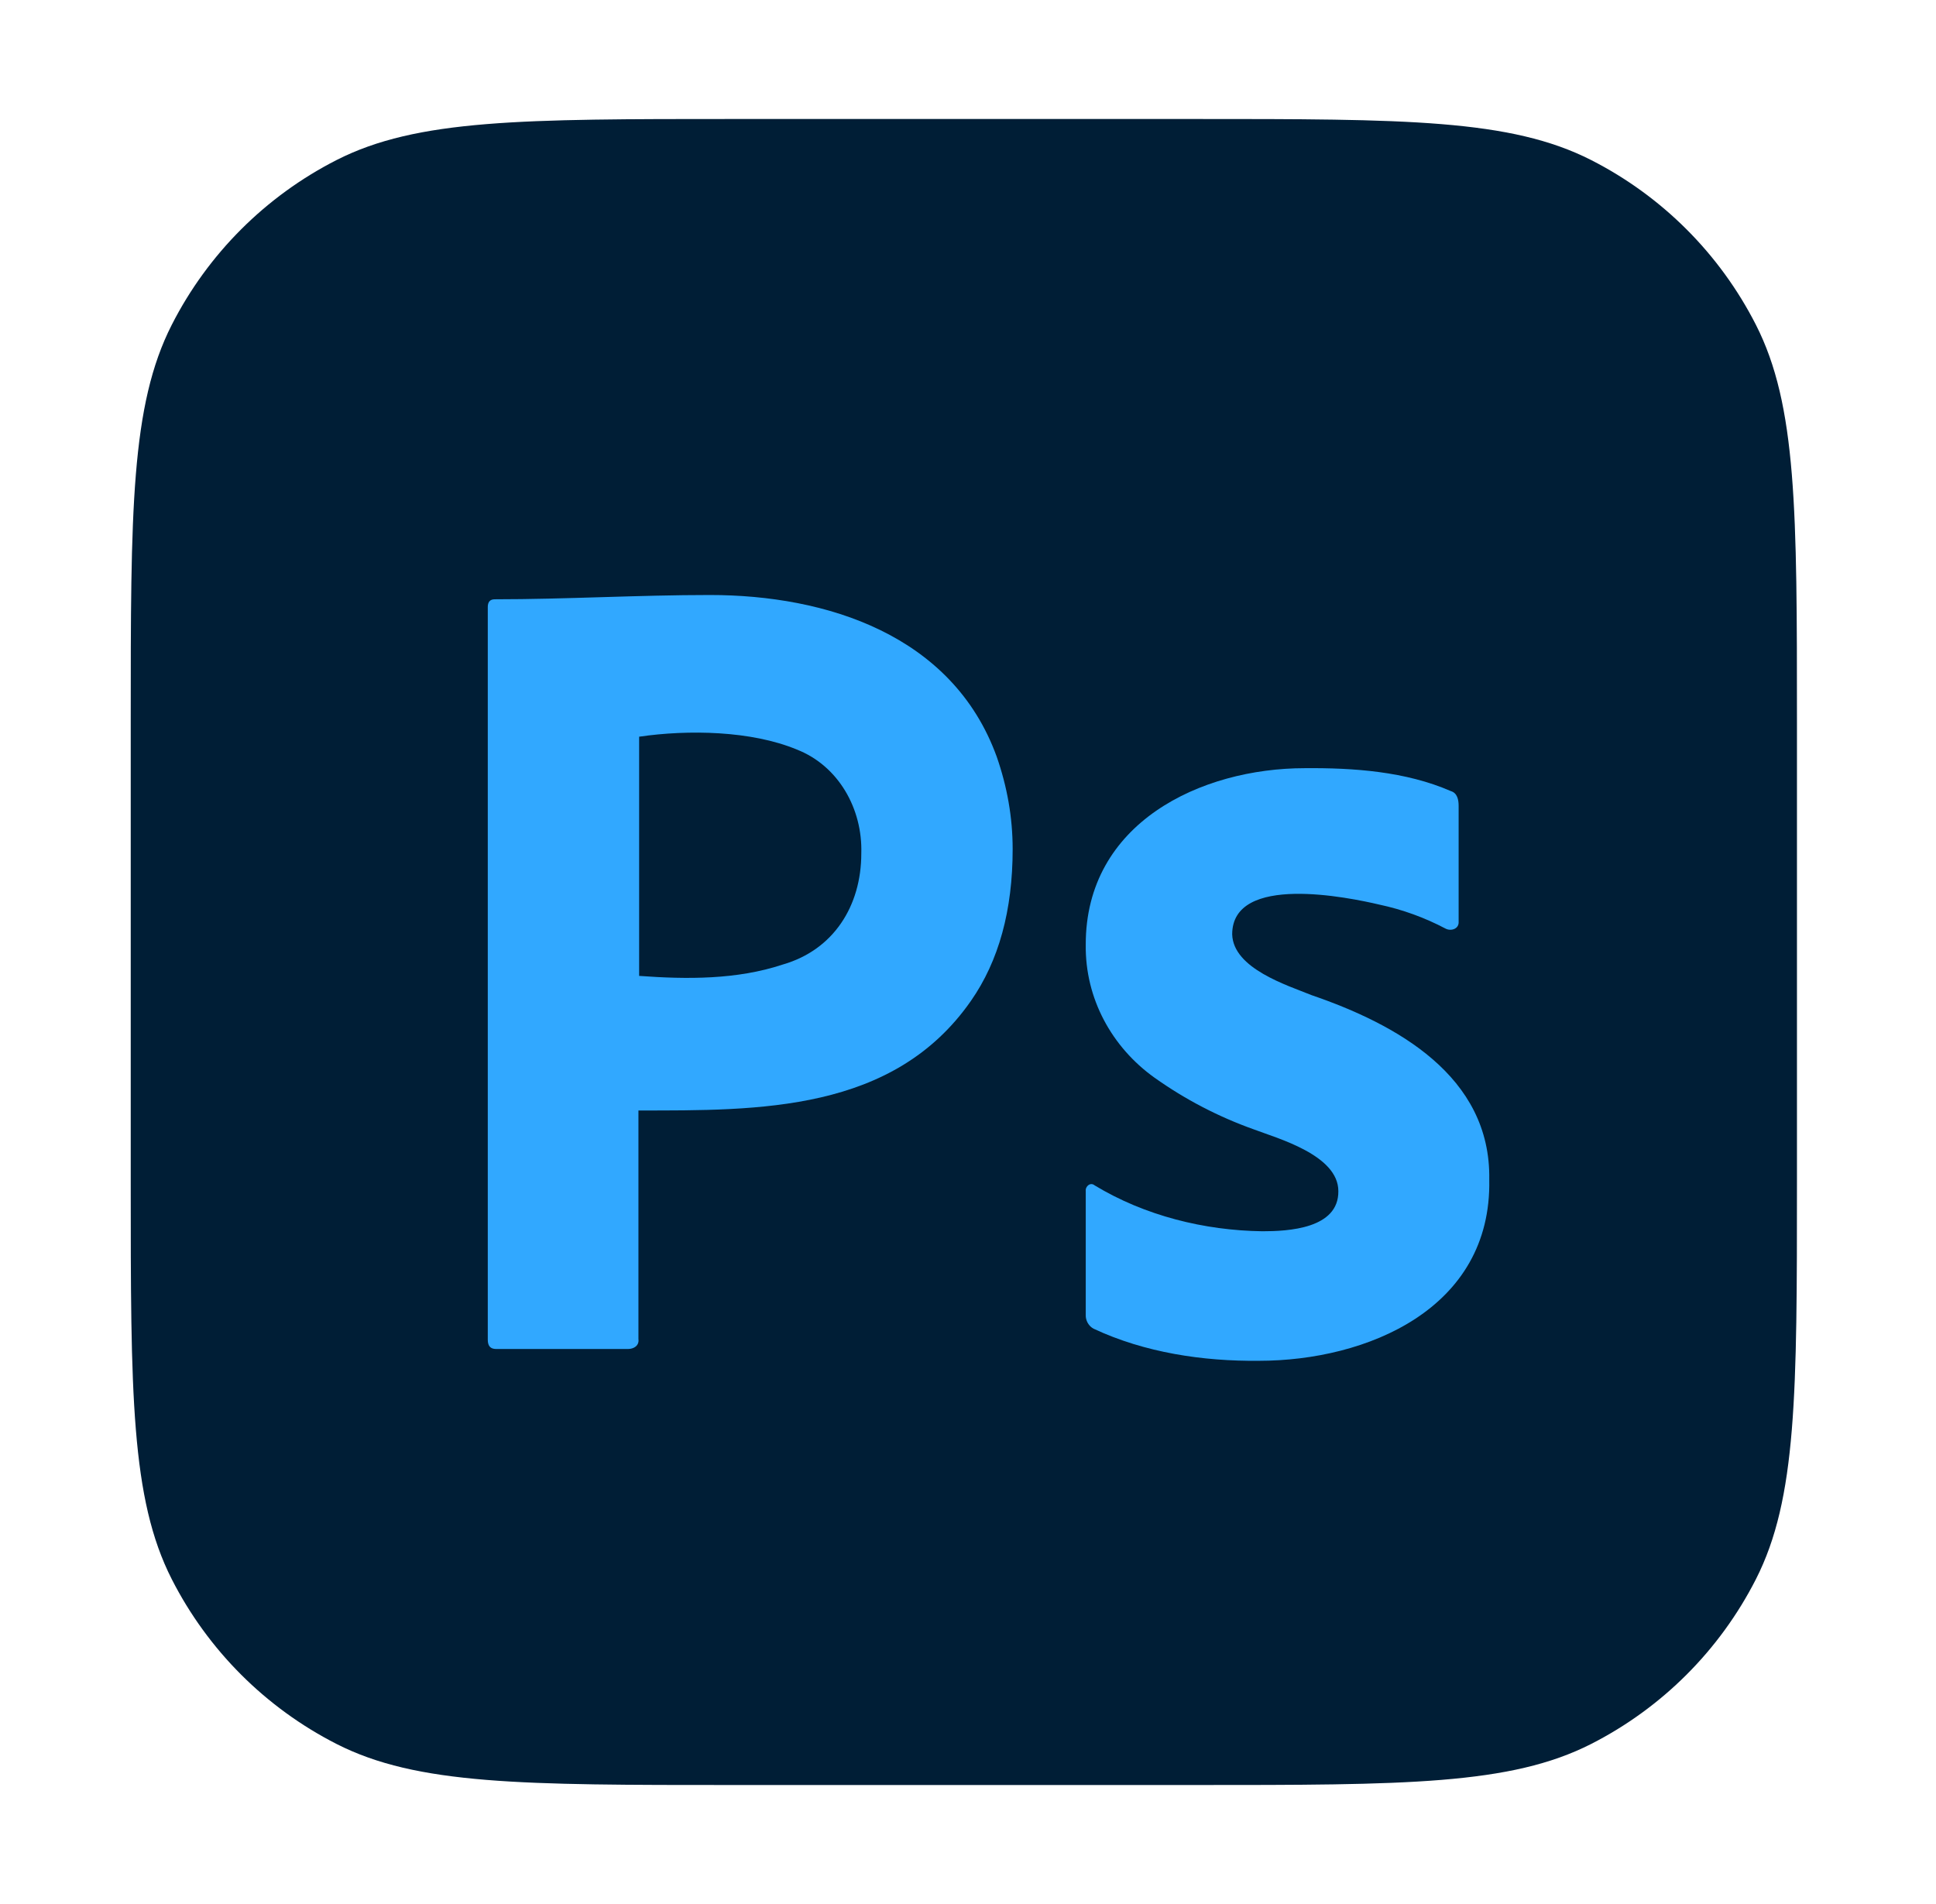 <svg width="61" height="60" viewBox="0 0 61 60" fill="none" xmlns="http://www.w3.org/2000/svg">
<path d="M4.119 22.75C4.119 16.099 4.119 12.774 5.413 10.234C6.552 7.999 8.369 6.183 10.603 5.044C13.143 3.75 16.468 3.75 23.119 3.75H37.619C44.27 3.75 47.595 3.75 50.135 5.044C52.37 6.183 54.186 7.999 55.325 10.234C56.619 12.774 56.619 16.099 56.619 22.75V37.25C56.619 43.901 56.619 47.226 55.325 49.766C54.186 52.001 52.37 53.817 50.135 54.956C47.595 56.25 44.27 56.25 37.619 56.25H23.119C16.468 56.25 13.143 56.25 10.603 54.956C8.369 53.817 6.552 52.001 5.413 49.766C4.119 47.226 4.119 43.901 4.119 37.25V22.75Z" fill="#001E36"/>
<path d="M15.369 42.218V19.131C15.369 18.974 15.435 18.885 15.588 18.885C17.848 18.885 20.108 18.75 22.369 18.75C26.038 18.75 30.011 20.005 31.404 23.843C31.732 24.785 31.907 25.75 31.907 26.76C31.907 28.689 31.469 30.282 30.594 31.538C28.15 35.048 23.913 34.994 20.116 34.994V42.196C20.146 42.409 19.964 42.51 19.788 42.51H15.632C15.457 42.51 15.369 42.42 15.369 42.218ZM20.138 23.215V30.753C21.644 30.863 23.219 30.875 24.666 30.394C26.263 29.933 27.138 28.551 27.138 26.894C27.182 25.483 26.413 24.128 25.104 23.619C23.674 23.024 21.681 22.989 20.138 23.215Z" fill="#31A8FF"/>
<path d="M45.55 29.264C44.889 28.915 44.184 28.66 43.455 28.505C42.519 28.285 38.825 27.513 38.824 29.444C38.856 30.523 40.568 31.051 41.324 31.359C43.979 32.27 46.983 33.9 46.924 37.175C47.005 41.252 43.055 42.881 39.669 42.882C37.906 42.9 36.07 42.627 34.456 41.87C34.303 41.789 34.203 41.614 34.21 41.437V37.536C34.193 37.379 34.361 37.243 34.492 37.355C36.072 38.311 37.946 38.775 39.775 38.8C40.582 38.8 42.182 38.722 42.169 37.536C42.169 36.398 40.256 35.874 39.493 35.585C38.387 35.19 37.338 34.644 36.376 33.96C35.031 33 34.187 31.462 34.21 29.77C34.202 25.931 37.838 24.208 41.113 24.207C42.644 24.194 44.288 24.308 45.713 24.929C45.918 24.989 45.96 25.205 45.959 25.399V29.047C45.972 29.273 45.721 29.351 45.55 29.264Z" fill="#31A8FF"/>
</svg>
